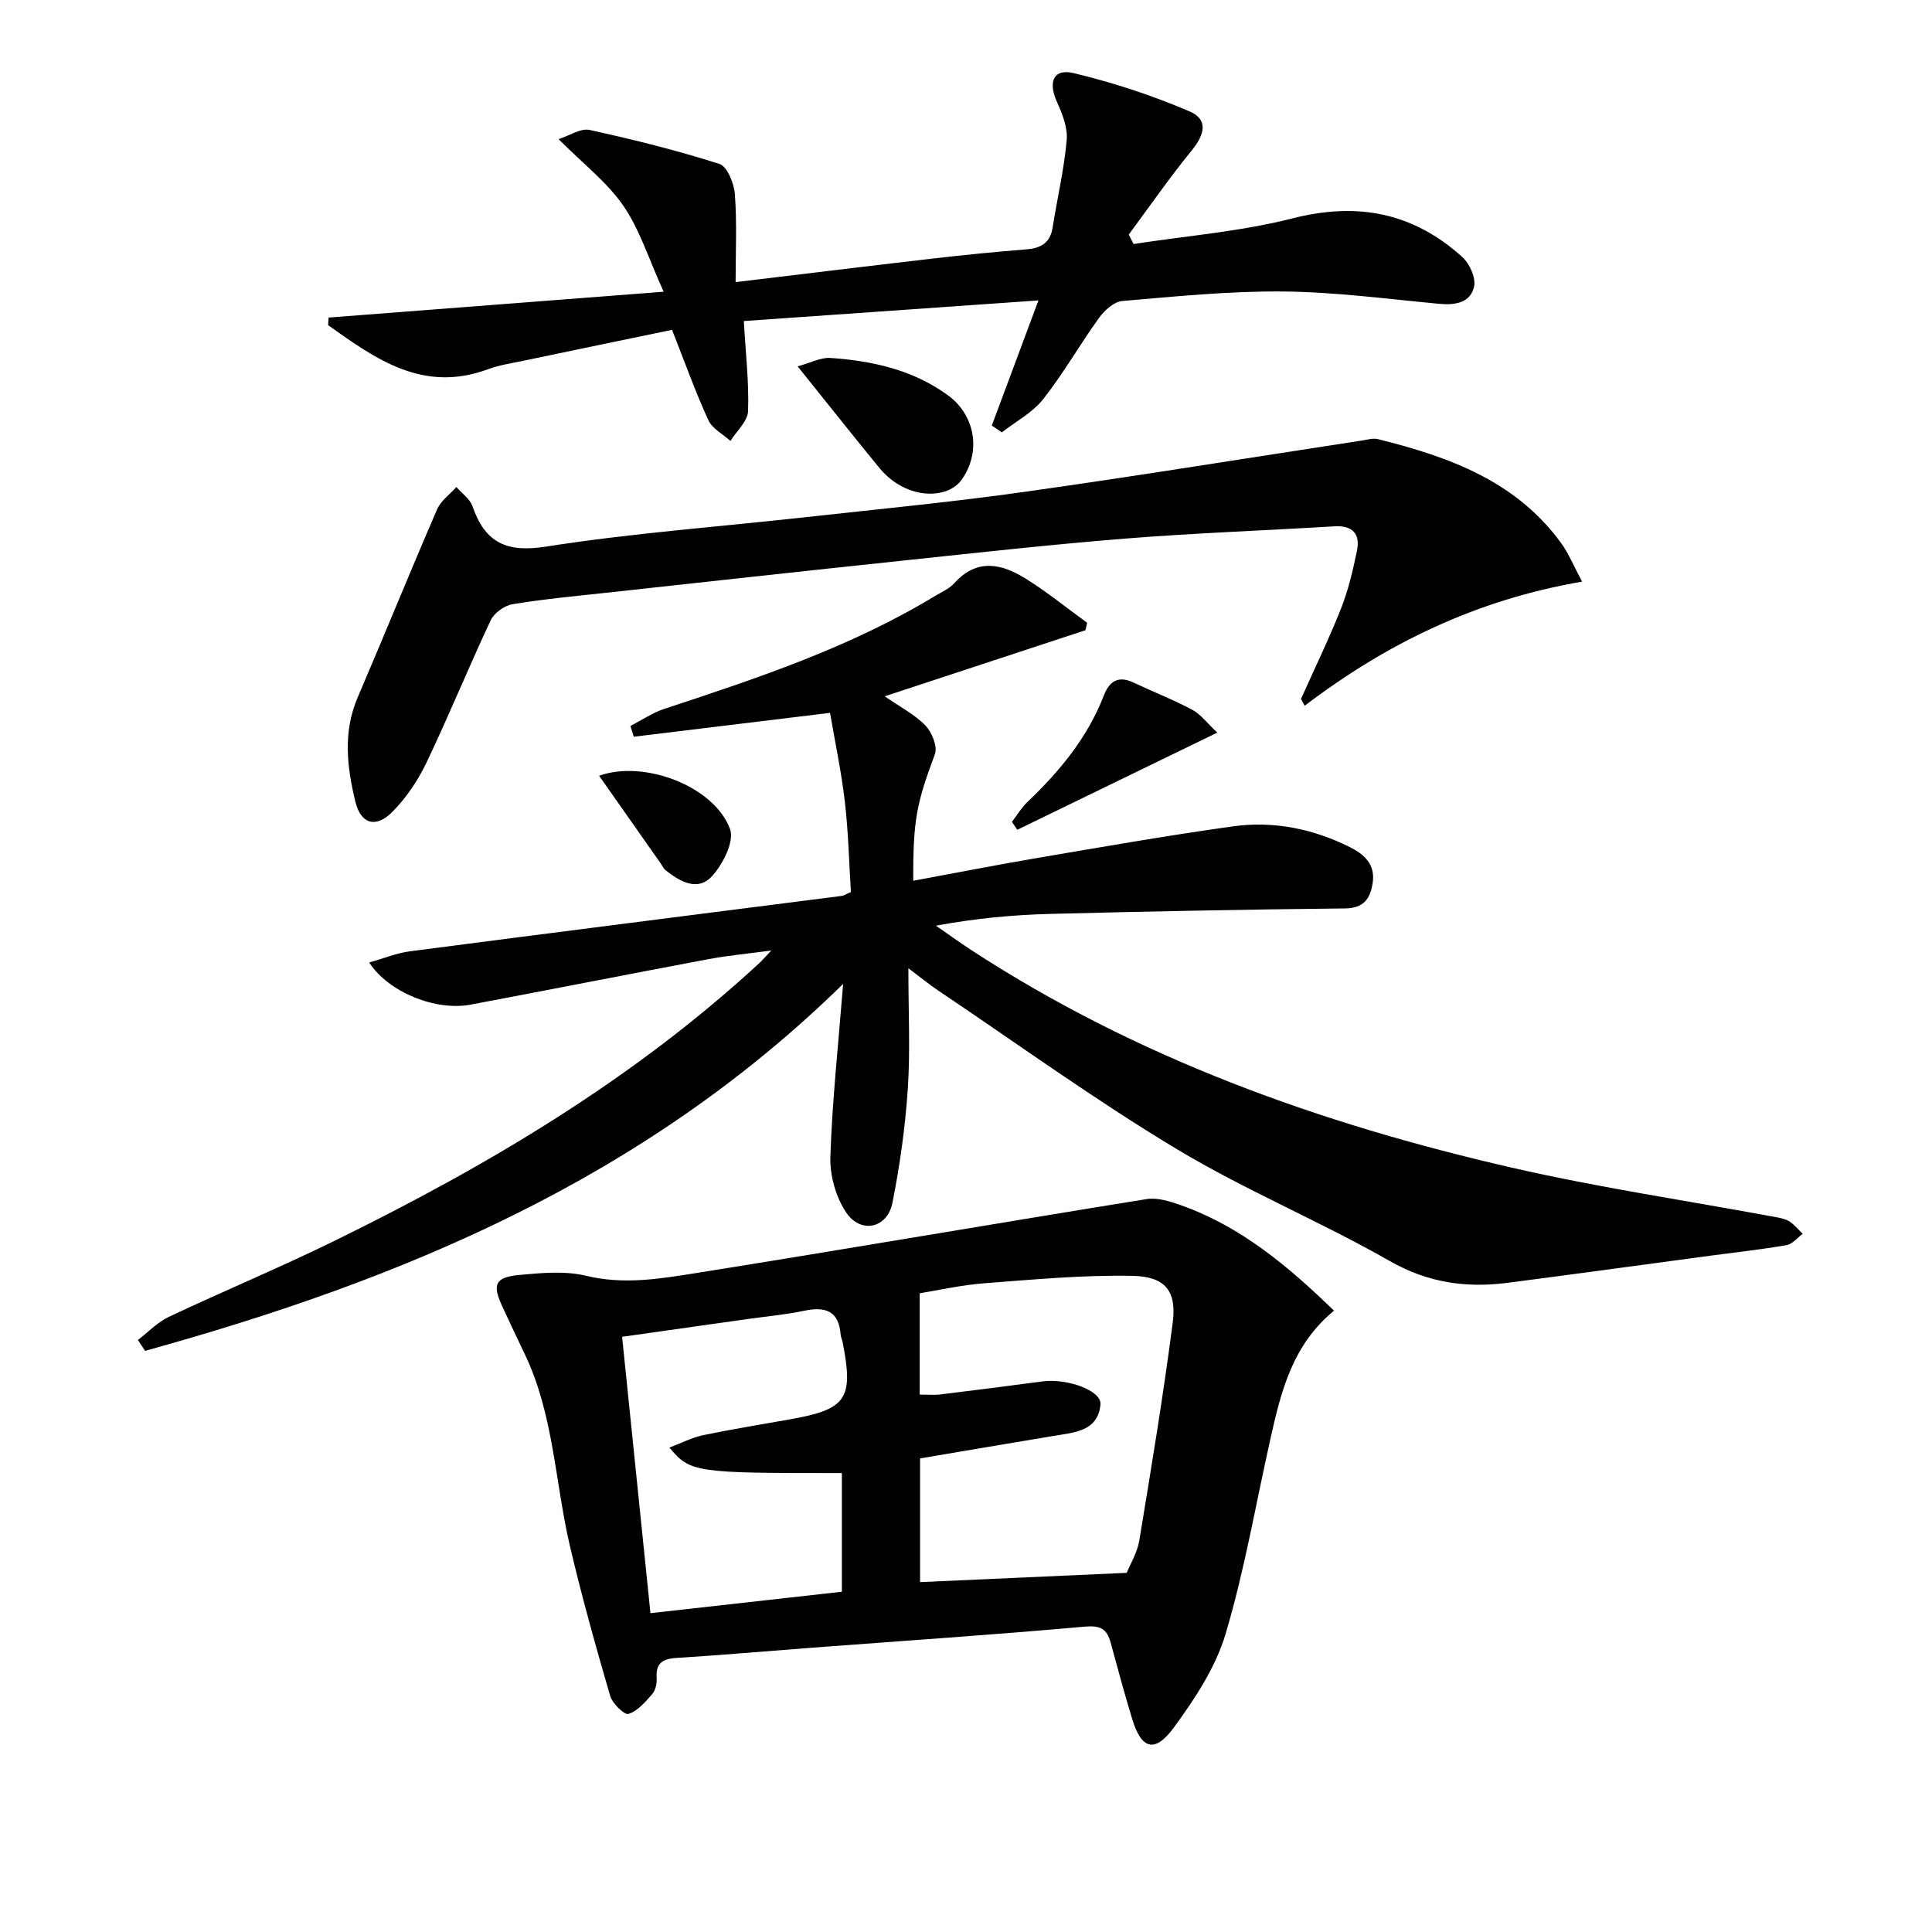 <svg enable-background="new 0 0 400 400" viewBox="0 0 400 400" xmlns="http://www.w3.org/2000/svg"><g fill="#010100"><path d="m174.56 203.71c-41.36 40.54-91.41 61.26-144.52 75.97-.5-.75-.99-1.5-1.49-2.25 2.12-1.62 4.03-3.67 6.39-4.78 11.42-5.39 23.09-10.24 34.42-15.8 31.63-15.51 61.76-33.37 87.83-57.43.49-.45.92-.95 2.51-2.63-5.18.7-9.1 1.06-12.95 1.78-16.45 3.09-32.87 6.33-49.32 9.43-7.12 1.34-16.88-2.44-21-8.72 3.02-.85 5.67-1.96 8.42-2.32 29.79-3.89 59.6-7.65 89.41-11.47.47-.06.9-.37 1.91-.81-.39-6.12-.52-12.43-1.25-18.66-.72-6.22-2.03-12.36-3.07-18.43-14.02 1.7-27.33 3.32-40.63 4.94-.23-.74-.47-1.48-.7-2.22 2.31-1.19 4.51-2.71 6.94-3.52 19.26-6.35 38.5-12.72 55.99-23.32 1.42-.86 3.08-1.55 4.15-2.75 4.66-5.17 9.76-4.02 14.71-.95 4.44 2.76 8.53 6.09 12.77 9.17-.12.51-.24 1.03-.35 1.54-13.68 4.5-27.35 9-41.56 13.68 3.2 2.22 6.21 3.76 8.44 6.06 1.34 1.39 2.54 4.37 1.95 5.94-3.73 10.01-4.55 13.49-4.48 26.19 8.69-1.6 17.26-3.29 25.87-4.75 13.42-2.28 26.83-4.63 40.3-6.51 8.41-1.17 16.58.48 24.21 4.29 2.97 1.48 5.33 3.58 4.74 7.39-.5 3.24-1.77 5.27-5.75 5.31-20.31.21-40.61.61-60.91 1.13-7.77.2-15.53.92-23.77 2.44 2.46 1.7 4.89 3.46 7.4 5.1 34.3 22.35 72.2 35.91 111.79 44.99 18.08 4.15 36.49 6.87 54.75 10.26.97.18 2.02.39 2.81.91 1.02.67 1.82 1.68 2.71 2.54-1.11.81-2.13 2.13-3.34 2.34-5.23.91-10.53 1.48-15.8 2.19-13.98 1.87-27.95 3.8-41.93 5.61-8.59 1.11-16.49.02-24.41-4.5-14.43-8.24-29.93-14.65-44.16-23.21-16.93-10.18-32.98-21.81-49.4-32.84-1.64-1.1-3.16-2.35-6.12-4.57 0 9.18.41 17.1-.12 24.97-.53 7.92-1.64 15.85-3.19 23.63-1.05 5.23-6.53 6.45-9.55 1.99-2.15-3.18-3.41-7.67-3.29-11.53.36-11.41 1.61-22.8 2.64-35.82z"/><path d="m276.19 271.36c-8.58 7.07-10.93 16.6-13.09 26.21-3.06 13.59-5.39 27.39-9.35 40.7-2.07 6.95-6.38 13.48-10.74 19.43-3.93 5.35-6.71 4.45-8.6-1.79-1.59-5.24-3.03-10.53-4.46-15.82-.78-2.88-2.15-3.6-5.4-3.31-18.87 1.69-37.78 2.95-56.68 4.38-9.28.7-18.56 1.52-27.85 2.1-2.9.18-4.27 1.14-4.07 4.19.07 1.09-.22 2.5-.91 3.29-1.42 1.63-3.03 3.51-4.93 4.11-.83.26-3.33-2.16-3.78-3.73-3.01-10.33-5.92-20.71-8.37-31.19-3.07-13.2-3.32-27.05-9.31-39.57-1.58-3.29-3.14-6.6-4.67-9.91-2.1-4.53-1.49-6.02 3.59-6.49 4.57-.42 9.42-.88 13.79.18 7.75 1.88 15.25.63 22.71-.56 31.13-4.96 62.19-10.31 93.31-15.32 2.27-.37 4.9.48 7.18 1.29 12.35 4.39 22.12 12.58 31.63 21.81zm-85.7 30.59v25.61c14.32-.64 28.22-1.27 42.79-1.92.72-1.81 2.18-4.17 2.6-6.7 2.48-15.01 4.97-30.02 6.92-45.11.84-6.53-1.53-9.55-8.34-9.68-10.22-.2-20.48.76-30.7 1.54-4.83.37-9.61 1.47-13.35 2.07v20.97c1.61 0 2.93.13 4.21-.02 7.06-.86 14.13-1.75 21.18-2.7 5.1-.69 12.31 1.87 12.04 4.78-.52 5.56-5.41 5.78-9.64 6.49-9.14 1.52-18.27 3.07-27.71 4.67zm-55.82 32.04c13.44-1.51 26.42-2.96 39.63-4.44 0-8.42 0-16.5 0-24.57-30.47.02-31.36-.1-35.71-5.27 2.51-.95 4.67-2.08 6.98-2.57 6-1.25 12.06-2.22 18.1-3.3 11.64-2.07 13.1-4.25 10.77-16.04-.1-.49-.35-.95-.39-1.44-.36-4.96-3.15-5.91-7.56-4.98-3.89.82-7.88 1.17-11.82 1.73-8.49 1.2-16.98 2.4-25.87 3.66 1.98 19.3 3.9 38.08 5.87 57.22z"/><path d="m68.03 65.75c22.66-1.75 45.33-3.49 69.37-5.35-3.12-6.87-4.95-12.87-8.34-17.8-3.36-4.87-8.3-8.66-13.41-13.79 2.27-.73 4.55-2.31 6.4-1.91 9.05 1.98 18.08 4.22 26.9 7.04 1.62.52 3.03 4.04 3.2 6.28.44 5.91.15 11.88.15 18.19 13.86-1.66 27.34-3.32 40.84-4.88 6.43-.74 12.88-1.39 19.33-1.9 3.02-.24 4.95-1.3 5.46-4.51.96-6.04 2.37-12.03 2.92-18.1.23-2.59-.92-5.48-2.04-7.96-1.85-4.1-.7-6.93 3.5-5.92 8.17 1.96 16.25 4.61 23.97 7.92 3.86 1.65 3.23 4.7.43 8.12-4.57 5.6-8.7 11.57-13.01 17.38.33.65.66 1.3.99 1.96 11.01-1.7 22.22-2.58 32.96-5.32 13.46-3.43 25.01-1.15 35.15 8.06 1.5 1.36 2.8 4.29 2.39 6.09-.77 3.38-3.94 3.86-7.25 3.55-10.74-1-21.49-2.45-32.24-2.55-11.11-.11-22.24 1.02-33.34 1.97-1.71.15-3.69 1.93-4.81 3.49-3.99 5.52-7.37 11.51-11.58 16.84-2.2 2.79-5.65 4.61-8.54 6.86-.7-.47-1.4-.94-2.09-1.4 3.02-8.11 6.05-16.22 9.66-25.91-21.32 1.49-41.16 2.88-61 4.27.39 6.84 1.09 12.76.88 18.66-.08 2.09-2.37 4.11-3.65 6.16-1.57-1.42-3.78-2.55-4.58-4.31-2.68-5.86-4.86-11.96-7.51-18.69-10.03 2.08-20.21 4.18-30.37 6.32-2.6.55-5.28.93-7.75 1.84-13.43 4.97-23.23-2.11-33.09-9.13.03-.52.06-1.05.1-1.57z"/><path d="m327.56 120.42c-21.92 3.76-40.52 12.82-57.44 25.7-.26-.47-.52-.94-.77-1.41 2.79-6.23 5.78-12.37 8.29-18.71 1.51-3.82 2.47-7.91 3.3-11.95.72-3.5-.88-5.31-4.68-5.08-14.44.87-28.9 1.39-43.32 2.54-15.4 1.23-30.76 2.95-46.12 4.57-20.49 2.16-40.96 4.42-61.44 6.66-6.44.7-12.9 1.3-19.28 2.36-1.67.28-3.78 1.8-4.5 3.31-4.59 9.77-8.67 19.78-13.32 29.52-1.76 3.69-4.18 7.27-7.05 10.16-3.42 3.45-6.54 2.52-7.66-2.13-1.73-7.14-2.6-14.36.47-21.53 5.55-12.96 10.85-26.02 16.45-38.96.77-1.79 2.64-3.1 4-4.64 1.14 1.32 2.8 2.45 3.33 3.98 2.61 7.5 6.96 9.66 15.21 8.36 17.7-2.78 35.62-4.09 53.45-6.06 15.18-1.68 30.4-3.13 45.51-5.26 23.32-3.28 46.57-7.07 69.85-10.62 1.14-.17 2.39-.57 3.45-.31 14.72 3.66 28.71 8.69 38.06 21.71 1.42 1.99 2.36 4.33 4.21 7.79z"/><path d="m165.14 75.85c2.66-.72 4.78-1.88 6.81-1.74 8.67.6 17.02 2.44 24.26 7.69 5.68 4.12 6.98 11.64 2.96 17.43-2.49 3.58-8.59 4.03-13.51.86-1.37-.88-2.65-2.04-3.68-3.31-5.43-6.64-10.75-13.35-16.84-20.93z"/><path d="m252.03 151.68c-14.41 7-27.91 13.56-41.42 20.12-.37-.55-.74-1.1-1.1-1.64 1.04-1.36 1.93-2.89 3.15-4.06 6.69-6.38 12.5-13.36 15.88-22.11 1.15-2.98 3-4.16 6.15-2.67 4.04 1.91 8.22 3.53 12.16 5.63 1.75.95 3.05 2.74 5.18 4.73z"/><path d="m124.04 160.61c9.27-3.34 23.83 2.14 27.11 11.05.93 2.53-1.49 7.3-3.76 9.77-2.96 3.22-6.69 1.07-9.67-1.33-.37-.3-.56-.81-.85-1.22-4.26-6.08-8.53-12.15-12.83-18.27z"/></g></svg>